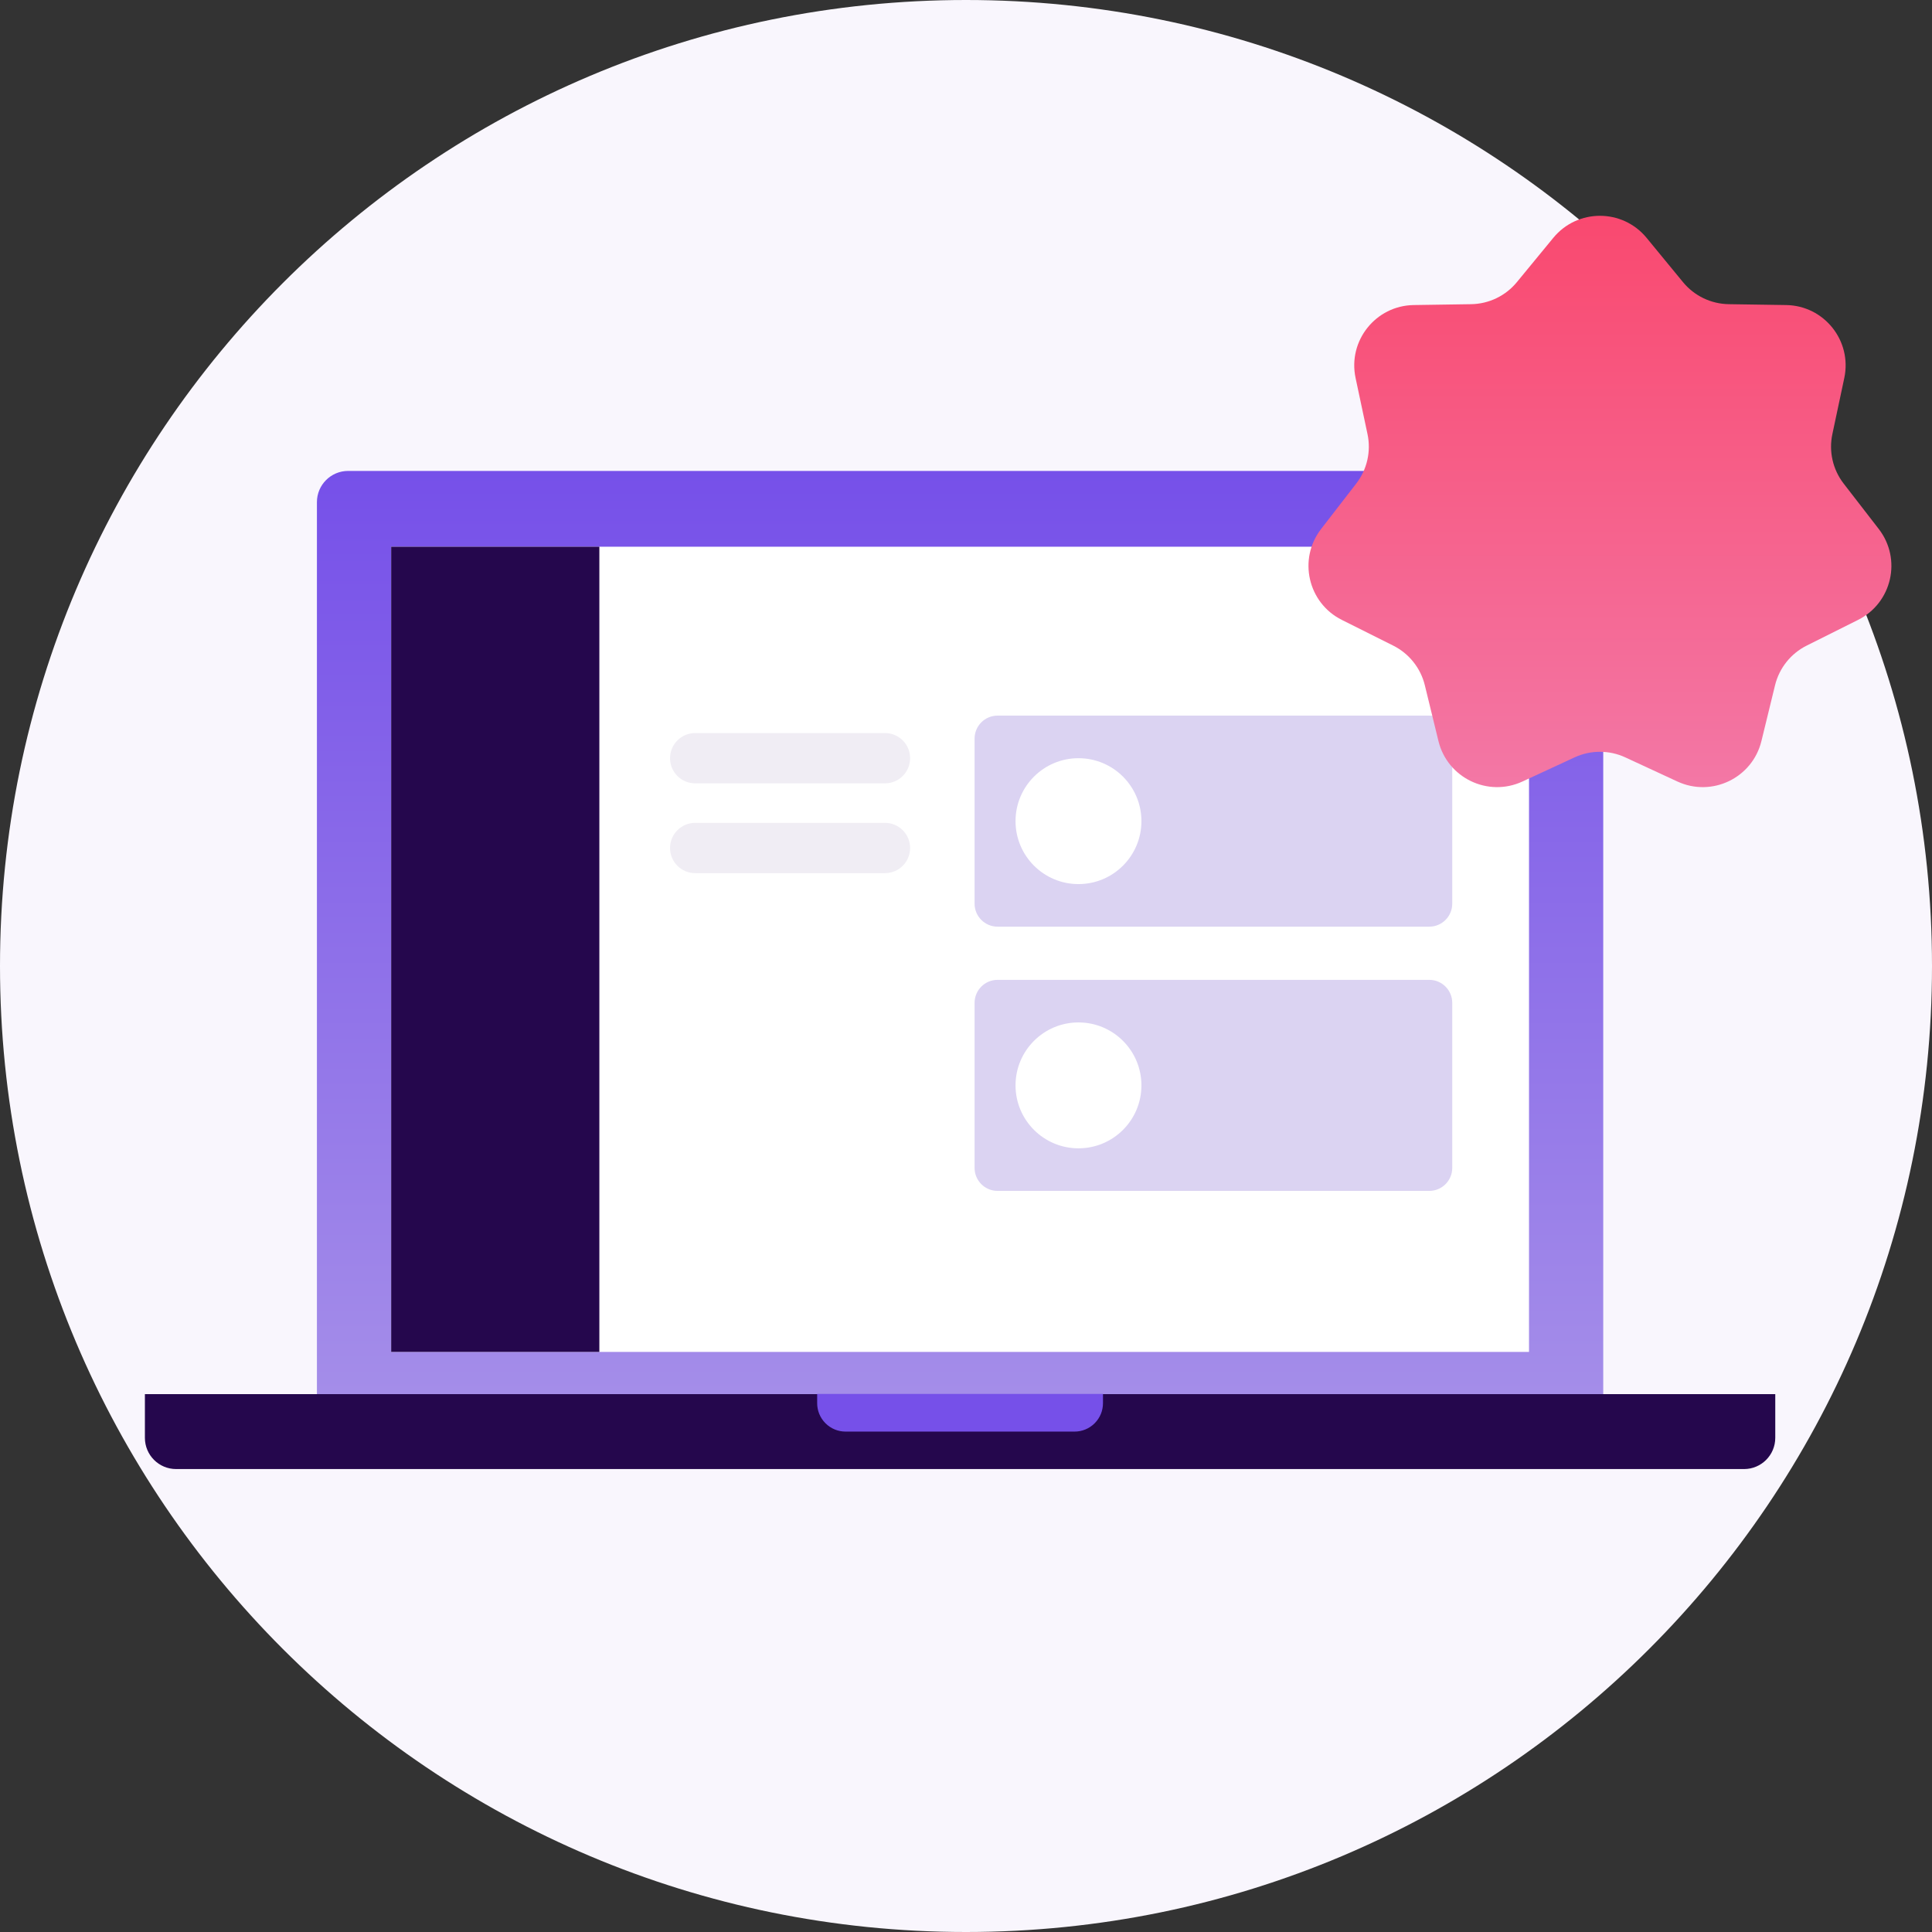 <svg width="160" height="160" viewBox="0 0 160 160" fill="none" xmlns="http://www.w3.org/2000/svg">
<rect x="0" y="0" width="160" height="160" fill="#333333" stroke="none"/>
<path d="M80 160C124.183 160 160 124.183 160 80C160 35.817 124.183 0 80 0C35.817 0 0 35.817 0 80C0 124.183 35.817 160 80 160Z" fill="#F9F6FD"/>
<path d="M130.187 39H28.831C27.403 39 26.246 40.158 26.246 41.586V115.456H132.773V41.586C132.773 40.157 131.615 39 130.187 39Z" fill="url(#paint0_linear)"/>
<path d="M144.434 121.661H14.585C13.157 121.661 12 120.503 12 119.075V115.455H147.02V119.075C147.02 120.503 145.862 121.661 144.434 121.661Z" fill="#25074D"/>
<path d="M126.626 45.277H32.395V111.96H126.626V45.277Z" fill="white"/>
<path d="M49.636 45.277H32.395V111.96H49.636V45.277Z" fill="#25074D"/>
<path d="M118.364 98.626H82.616C81.564 98.626 80.711 97.773 80.711 96.721V83.052C80.711 82 81.564 81.147 82.616 81.147H118.364C119.416 81.147 120.269 82 120.269 83.052V96.721C120.269 97.773 119.416 98.626 118.364 98.626Z" fill="#DBD3F2"/>
<path d="M89.315 95.099C92.194 95.099 94.528 92.765 94.528 89.886C94.528 87.007 92.194 84.673 89.315 84.673C86.436 84.673 84.102 87.007 84.102 89.886C84.102 92.765 86.436 95.099 89.315 95.099Z" fill="white"/>
<path d="M118.364 76.743H82.616C81.564 76.743 80.711 75.89 80.711 74.838V61.169C80.711 60.117 81.564 59.264 82.616 59.264H118.364C119.416 59.264 120.269 60.117 120.269 61.169V74.838C120.269 75.89 119.416 76.743 118.364 76.743Z" fill="#DBD3F2"/>
<path d="M89.315 73.217C92.194 73.217 94.528 70.883 94.528 68.004C94.528 65.125 92.194 62.791 89.315 62.791C86.436 62.791 84.102 65.125 84.102 68.004C84.102 70.883 86.436 73.217 89.315 73.217Z" fill="white"/>
<path d="M91.344 116.206C91.344 116.808 91.115 117.409 90.655 117.869C90.196 118.328 89.593 118.558 88.992 118.558H70.026C69.424 118.558 68.822 118.328 68.363 117.869C67.904 117.41 67.674 116.808 67.674 116.206V115.441H91.344V116.206Z" fill="#7650E9"/>
<path d="M73.29 64.873H57.572C56.422 64.873 55.49 63.941 55.49 62.791C55.49 61.641 56.422 60.709 57.572 60.709H73.29C74.44 60.709 75.372 61.641 75.372 62.791C75.372 63.941 74.44 64.873 73.29 64.873Z" fill="#F0EDF4"/>
<path d="M73.29 72.31H57.572C56.422 72.31 55.49 71.378 55.49 70.228C55.49 69.078 56.422 68.146 57.572 68.146H73.29C74.44 68.146 75.372 69.078 75.372 70.228C75.372 71.378 74.44 72.31 73.29 72.31Z" fill="#F0EDF4"/>
<path d="M128.638 19.696C130.638 17.264 134.362 17.264 136.362 19.696L139.381 23.368C140.314 24.502 141.699 25.169 143.168 25.191L147.921 25.263C151.07 25.31 153.391 28.221 152.737 31.301L151.749 35.951C151.443 37.388 151.785 38.886 152.684 40.049L155.592 43.809C157.518 46.301 156.689 49.931 153.873 51.339L149.621 53.466C148.308 54.123 147.349 55.325 147.001 56.752L145.874 61.37C145.127 64.429 141.772 66.045 138.915 64.721L134.601 62.723C133.269 62.106 131.731 62.106 130.399 62.723L126.085 64.721C123.228 66.045 119.873 64.429 119.126 61.37L117.999 56.752C117.651 55.325 116.692 54.123 115.379 53.466L111.127 51.339C108.311 49.931 107.482 46.3 109.408 43.809L112.316 40.049C113.215 38.886 113.557 37.388 113.251 35.951L112.263 31.301C111.609 28.221 113.93 25.31 117.079 25.263L121.832 25.191C123.301 25.169 124.686 24.502 125.619 23.368L128.638 19.696Z" fill="url(#paint1_linear)"/>
<defs>
<linearGradient id="paint0_linear" x1="79.509" y1="115.455" x2="79.509" y2="39" gradientUnits="userSpaceOnUse">
<stop stop-color="#A48DE9"/>
<stop offset="1" stop-color="#7650E9"/>
</linearGradient>
<linearGradient id="paint1_linear" x1="160" y1="15" x2="160" y2="70" gradientUnits="userSpaceOnUse">
<stop stop-color="#FA466C"/>
<stop offset="1" stop-color="#F27CAB"/>
</linearGradient>
</defs>
</svg>
